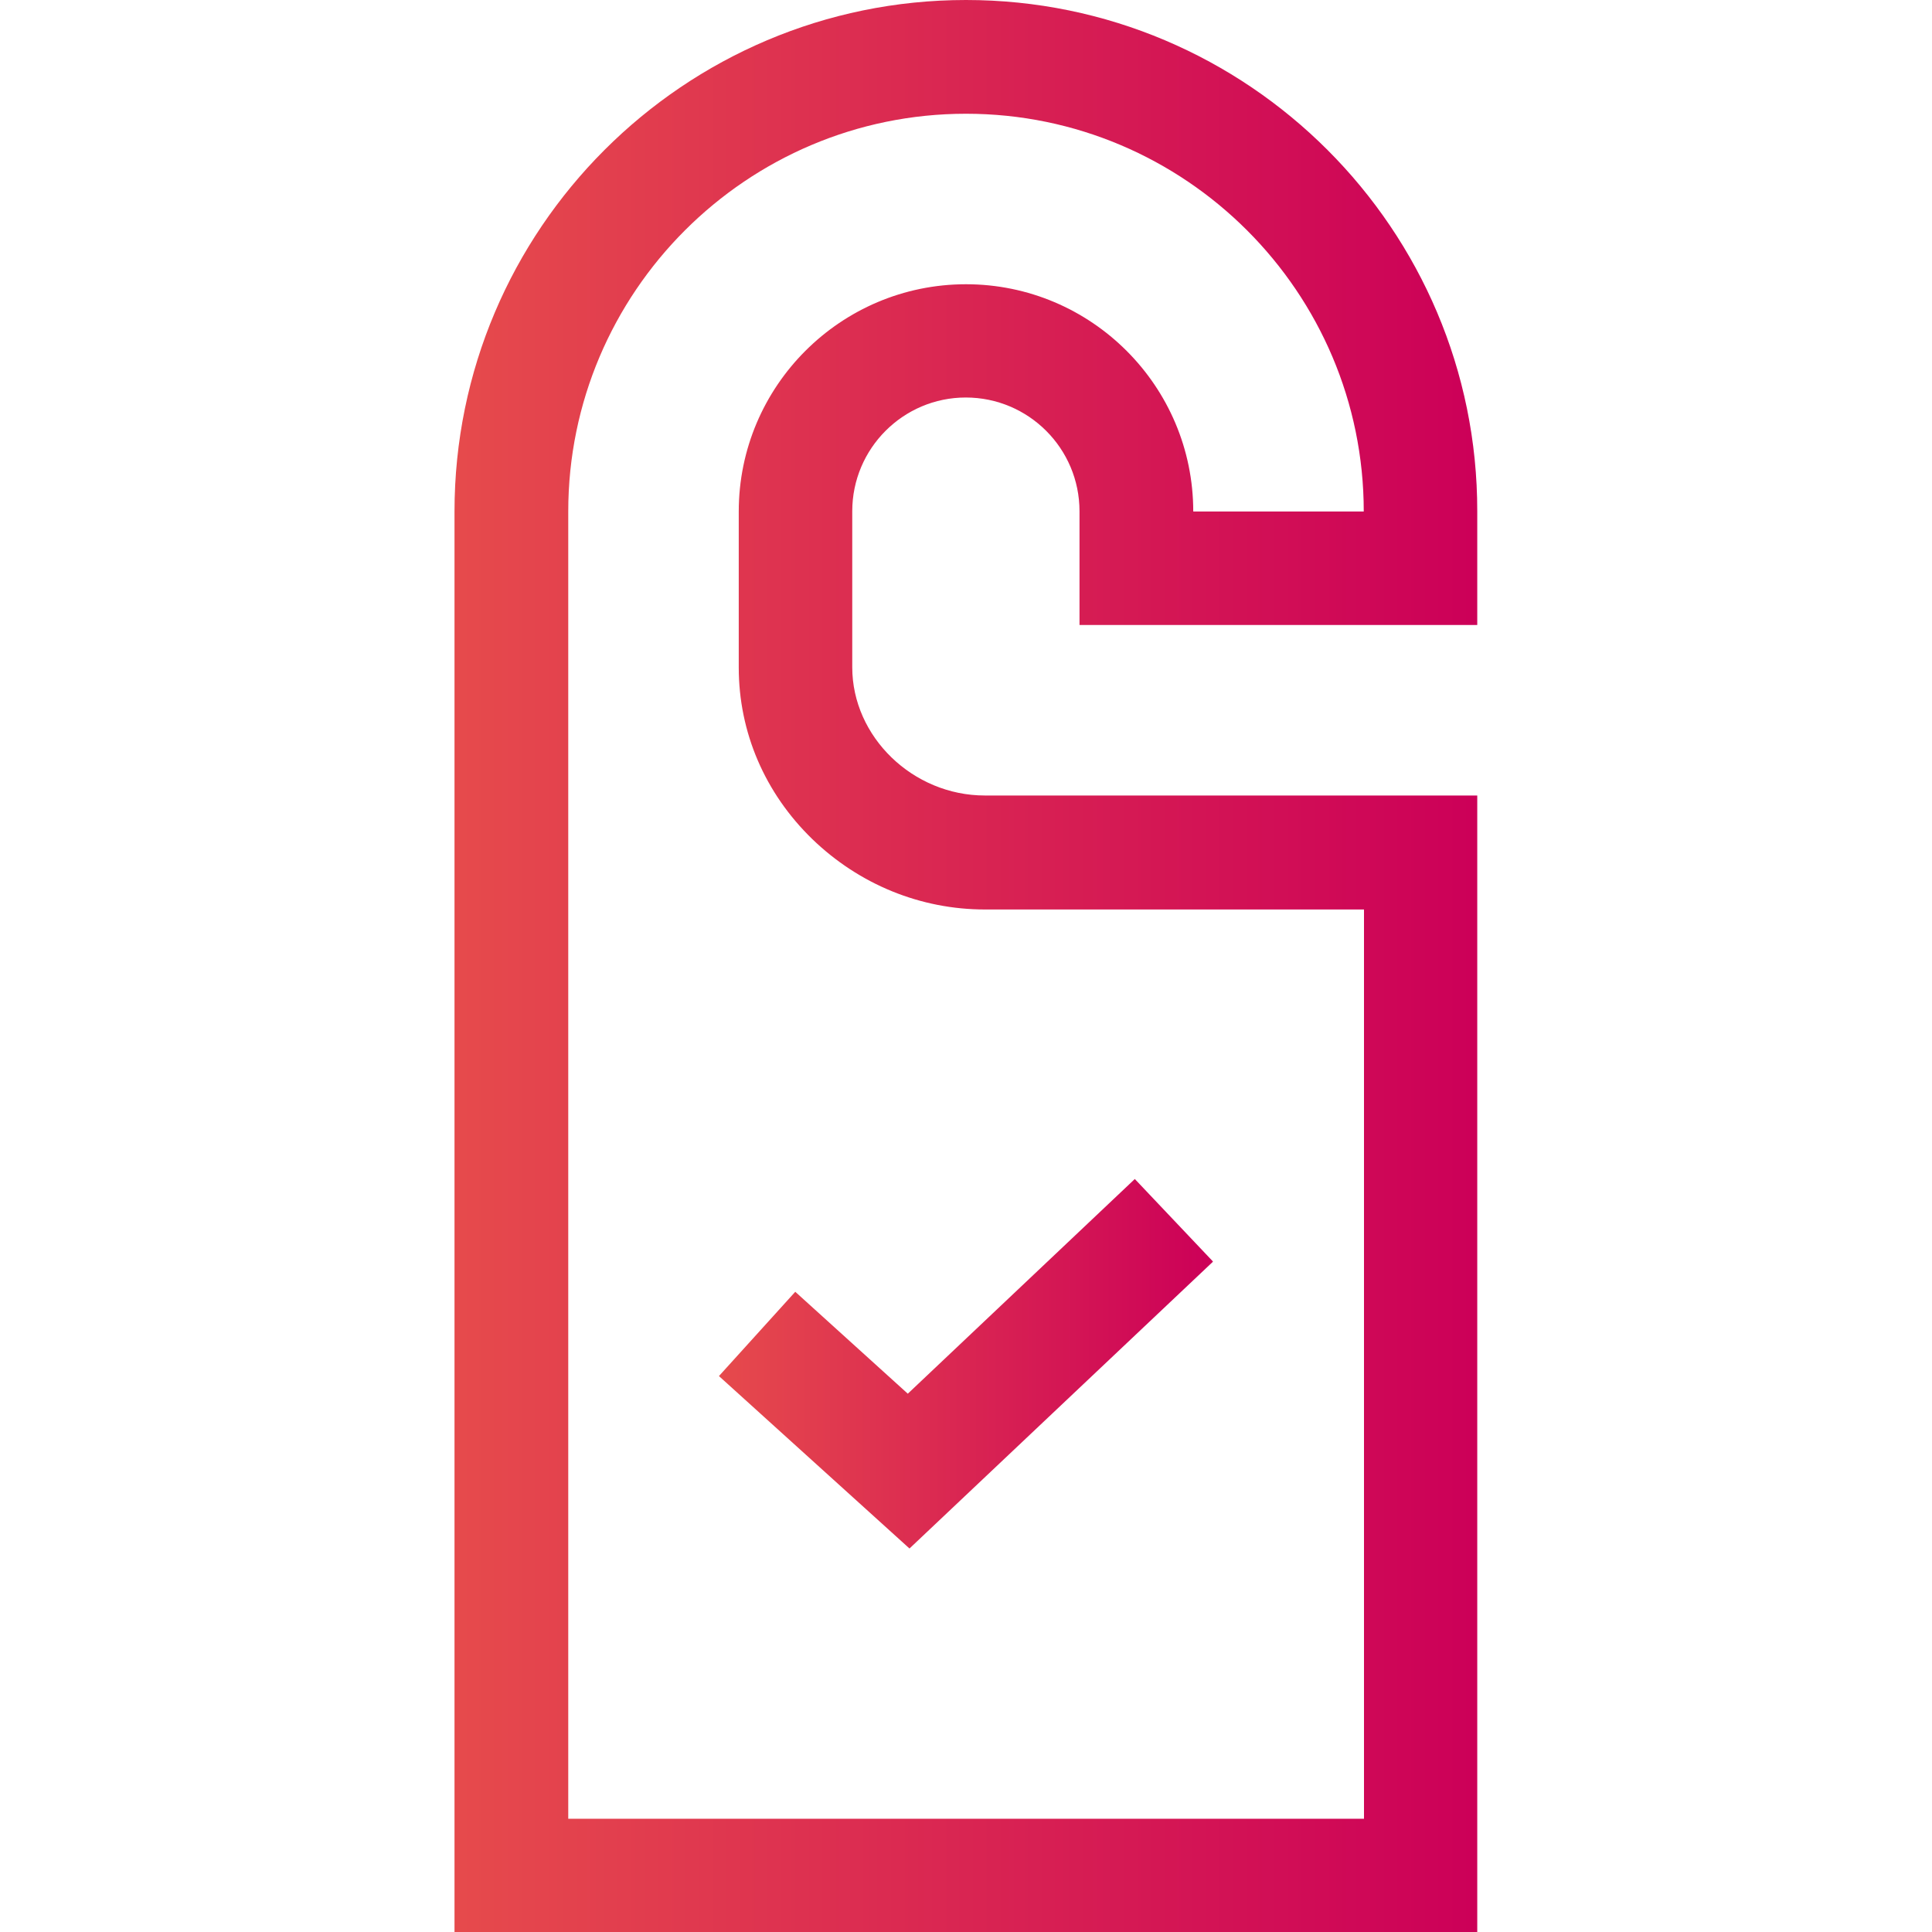 <?xml version="1.0" encoding="utf-8"?>
<!-- Generator: Adobe Illustrator 25.2.0, SVG Export Plug-In . SVG Version: 6.00 Build 0)  -->
<svg version="1.1" id="Capa_1" xmlns="http://www.w3.org/2000/svg" xmlns:xlink="http://www.w3.org/1999/xlink" x="0px" y="0px"
	 viewBox="0 0 80 80" style="enable-background:new 0 0 80 80;" xml:space="preserve">
<style type="text/css">
	.st0{clip-path:url(#SVGID_2_);fill:url(#SVGID_3_);}
	.st1{clip-path:url(#SVGID_5_);fill:url(#SVGID_6_);}
</style>
<g>
	<defs>
		<path id="SVGID_1_" d="M23.53,21.18c0-9.08,7.39-16.47,16.47-16.47s16.47,7.39,16.47,16.47h-7.06c0-5.19-4.22-9.41-9.41-9.41
			c-5.19,0-9.41,4.22-9.41,9.41v6.46c0,2.68,1.08,5.2,3.05,7.11c1.94,1.87,4.47,2.91,7.15,2.91h15.69v37.65H23.53V21.18z M40,0
			C28.32,0,18.82,9.5,18.82,21.18V80h42.35V32.94H40.78c-2.98,0-5.49-2.43-5.49-5.31v-6.46c0-2.6,2.11-4.71,4.7-4.71
			c2.6,0,4.71,2.11,4.71,4.71v4.71h16.47v-4.71C61.18,9.5,51.68,0,40,0z"/>
	</defs>
	<clipPath id="SVGID_2_">
		<use xlink:href="#SVGID_1_"  style="overflow:visible;"/>
	</clipPath>
	
		<linearGradient id="SVGID_3_" gradientUnits="userSpaceOnUse" x1="1.147" y1="785.961" x2="2.147" y2="785.961" gradientTransform="matrix(42.353 0 0 -42.353 -29.745 33327.762)">
		<stop  offset="0" style="stop-color:#E64A4C"/>
		<stop  offset="1" style="stop-color:#CC0058"/>
	</linearGradient>
	<rect x="18.82" y="0" class="st0" width="42.35" height="80"/>
</g>
<g>
	<defs>
		<polygon id="SVGID_4_" points="37.66,64.12 29.77,56.98 32.93,53.49 37.59,57.71 46.99,48.82 50.23,52.24 		"/>
	</defs>
	<clipPath id="SVGID_5_">
		<use xlink:href="#SVGID_4_"  style="overflow:visible;"/>
	</clipPath>
	
		<linearGradient id="SVGID_6_" gradientUnits="userSpaceOnUse" x1="1.605" y1="802.807" x2="2.605" y2="802.807" gradientTransform="matrix(20.451 0 0 -20.451 -3.04 16474.658)">
		<stop  offset="0" style="stop-color:#E64A4C"/>
		<stop  offset="1" style="stop-color:#CC0058"/>
	</linearGradient>
	<rect x="29.77" y="48.82" class="st1" width="20.45" height="15.3"/>
</g>
</svg>
